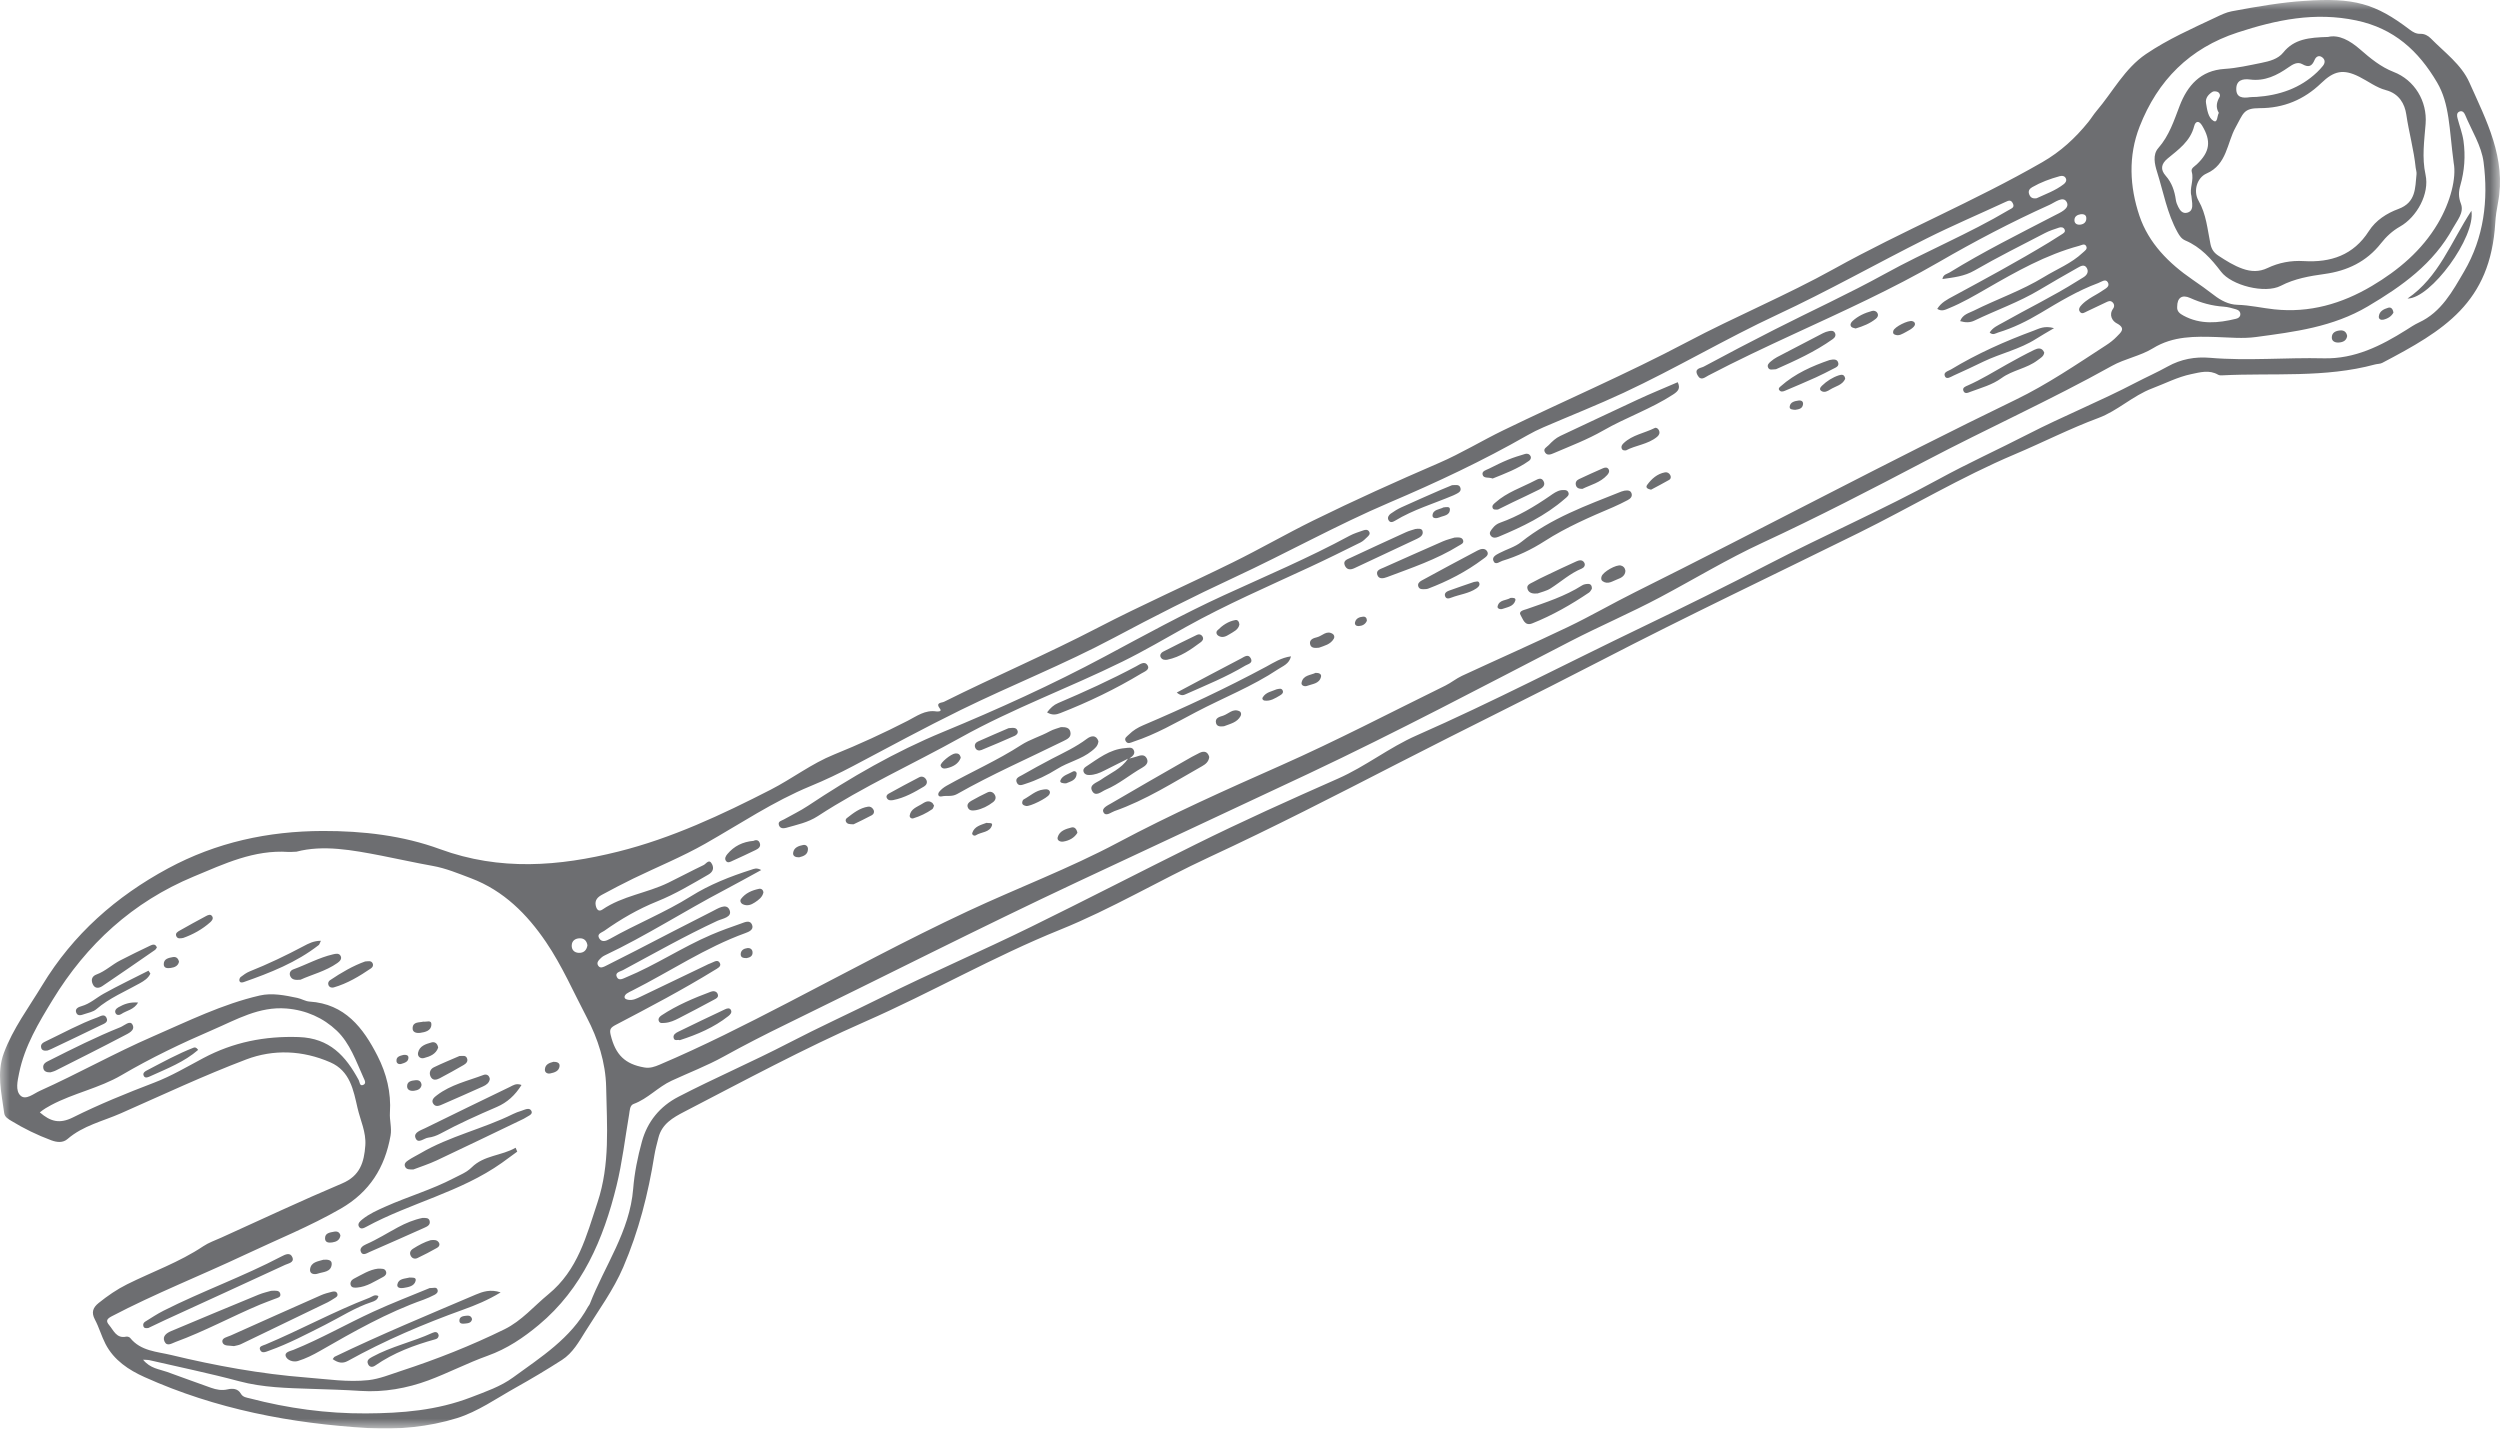 <?xml version="1.0" encoding="UTF-8"?>
<svg xmlns="http://www.w3.org/2000/svg" xmlns:xlink="http://www.w3.org/1999/xlink" width="126px" height="72px" viewBox="0 0 126 72" version="1.1">
  <title>Group 3</title>
  <defs>
    <polygon id="path-1" points="0 0 126 0 126 72 0 72"></polygon>
  </defs>
  <g id="Page-1" stroke="none" stroke-width="1" fill="none" fill-rule="evenodd">
    <g id="1" transform="translate(-126, -956)">
      <g id="Group-3" transform="translate(126, 956)">
        <mask id="mask-2" fill="white">
          <use xlink:href="#path-1"></use>
        </mask>
        <g id="Clip-2"></g>
        <path d="M9.987,52.914 C9.894,52.784 9.824,52.777 9.755,52.804 C8.957,53.114 8.207,53.528 7.449,53.924 C7.338,53.981 7.151,54.071 7.255,54.241 C7.329,54.363 7.484,54.283 7.596,54.232 C8.426,53.854 9.286,53.525 9.987,52.914 M111.829,5.689 L111.829,5.689 C111.737,5.846 111.772,6.216 111.561,6.092 C111.288,5.932 111.237,5.523 111.183,5.195 C111.142,4.947 111.303,4.756 111.507,4.629 C111.568,4.591 111.682,4.599 111.755,4.627 C111.867,4.67 111.918,4.801 111.865,4.892 C111.713,5.155 111.665,5.414 111.829,5.689 M113.712,4.886 L113.712,4.886 C113.605,4.89 113.496,4.884 113.39,4.899 C113.037,4.952 112.7,4.93 112.708,4.47 C112.715,4.04 113.037,3.959 113.398,4.007 C114.145,4.106 114.764,3.798 115.346,3.389 C115.564,3.236 115.799,3.097 116.039,3.235 C116.361,3.418 116.523,3.338 116.656,3.02 C116.724,2.858 116.873,2.758 117.045,2.893 C117.197,3.012 117.191,3.175 117.073,3.321 C116.983,3.433 116.885,3.539 116.782,3.638 C115.922,4.456 114.873,4.806 113.712,4.886 M110.447,9.874 L110.447,9.874 C110.464,10.03 110.479,10.137 110.487,10.244 C110.504,10.455 110.475,10.657 110.239,10.719 C110.003,10.782 109.876,10.611 109.784,10.429 C109.727,10.319 109.68,10.198 109.663,10.077 C109.599,9.624 109.463,9.211 109.152,8.86 C108.875,8.547 108.916,8.264 109.249,7.988 C109.798,7.535 110.393,7.12 110.586,6.358 C110.649,6.108 110.82,6.052 110.987,6.33 C111.454,7.108 111.386,7.65 110.718,8.283 C110.602,8.393 110.412,8.478 110.464,8.66 C110.586,9.087 110.337,9.502 110.447,9.874 M121.751,8.459 L121.751,8.459 C121.766,8.565 121.804,8.674 121.793,8.778 C121.721,9.48 121.769,10.204 120.879,10.532 C120.301,10.744 119.74,11.1 119.391,11.646 C118.614,12.864 117.468,13.24 116.109,13.159 C115.468,13.121 114.857,13.235 114.282,13.509 C113.863,13.709 113.46,13.696 113.035,13.547 C112.589,13.391 112.199,13.142 111.808,12.887 C111.589,12.743 111.465,12.576 111.407,12.298 C111.254,11.559 111.201,10.804 110.804,10.109 C110.525,9.62 110.733,8.954 111.21,8.745 C112.244,8.293 112.236,7.2 112.676,6.416 C113.068,5.717 113.059,5.45 113.889,5.451 C115.098,5.453 116.128,5.019 116.987,4.191 C117.633,3.568 118.1,3.464 118.907,3.869 C119.355,4.094 119.774,4.419 120.246,4.542 C120.922,4.717 121.2,5.247 121.276,5.764 C121.408,6.669 121.659,7.55 121.751,8.459 M117.333,1.862 C116.37,1.891 115.626,1.963 115.074,2.65 C114.813,2.976 114.378,3.087 113.973,3.169 C113.359,3.292 112.743,3.434 112.122,3.473 C110.903,3.549 110.247,4.316 109.857,5.328 C109.566,6.084 109.33,6.837 108.777,7.465 C108.484,7.797 108.596,8.282 108.715,8.659 C109.038,9.682 109.22,10.754 109.75,11.708 C109.85,11.888 109.95,12.039 110.143,12.121 C110.912,12.448 111.448,13.045 111.94,13.692 C112.468,14.387 114.157,14.816 114.949,14.406 C115.651,14.042 116.399,13.914 117.162,13.808 C118.299,13.651 119.273,13.19 119.998,12.267 C120.266,11.926 120.577,11.636 120.959,11.42 C121.81,10.94 122.457,9.765 122.247,8.805 C122.057,7.933 122.185,7.094 122.251,6.242 C122.34,5.094 121.688,4.03 120.639,3.626 C119.996,3.377 119.464,2.938 118.953,2.492 C118.427,2.032 117.87,1.733 117.333,1.862 M120.629,15.756 C120.598,15.552 120.5,15.469 120.362,15.511 C120.141,15.58 119.916,15.681 119.892,15.955 C119.881,16.088 120.006,16.138 120.116,16.113 C120.347,16.061 120.533,15.94 120.629,15.756 M118.297,16.934 C118.264,16.735 118.141,16.643 117.96,16.653 C117.728,16.667 117.515,16.757 117.523,17.023 C117.528,17.209 117.703,17.277 117.882,17.263 C118.092,17.247 118.262,17.168 118.297,16.934 M121.338,15.047 C122.511,15.049 124.781,11.949 124.559,10.623 C123.528,12.199 122.914,13.975 121.338,15.047 M23.792,66.487 C23.754,66.318 23.633,66.298 23.506,66.312 C23.347,66.33 23.159,66.349 23.153,66.554 C23.148,66.724 23.307,66.721 23.43,66.709 C23.584,66.693 23.753,66.684 23.792,66.487 M20.331,53.168 C20.162,53.215 19.962,53.247 19.983,53.486 C19.994,53.604 20.11,53.656 20.228,53.62 C20.396,53.568 20.593,53.514 20.585,53.293 C20.581,53.174 20.448,53.151 20.331,53.168 M21.247,54.679 C21.224,54.477 21.094,54.427 20.941,54.443 C20.746,54.463 20.517,54.494 20.518,54.75 C20.519,54.951 20.705,54.996 20.873,54.974 C21.053,54.951 21.218,54.882 21.247,54.679 M27.893,53.515 C27.684,53.569 27.473,53.643 27.462,53.908 C27.456,54.064 27.599,54.128 27.728,54.102 C27.938,54.059 28.173,53.993 28.202,53.736 C28.221,53.556 28.059,53.514 27.893,53.515 M9.022,48.472 C8.978,48.277 8.861,48.21 8.705,48.239 C8.497,48.277 8.255,48.323 8.253,48.592 C8.252,48.811 8.447,48.806 8.61,48.784 C8.811,48.756 8.978,48.677 9.022,48.472 M17.157,62.273 C17.119,62.089 16.984,62.047 16.836,62.077 C16.635,62.118 16.374,62.136 16.382,62.422 C16.388,62.635 16.583,62.642 16.747,62.618 C16.95,62.588 17.12,62.506 17.157,62.273 M20.637,64.389 C20.399,64.452 20.089,64.431 20.027,64.734 C19.989,64.925 20.207,64.935 20.341,64.912 C20.585,64.871 20.879,64.827 20.947,64.556 C20.997,64.357 20.769,64.397 20.637,64.389 M6.961,50.529 C6.552,50.493 6.25,50.606 5.965,50.769 C5.859,50.83 5.754,50.939 5.83,51.074 C5.89,51.182 6.024,51.169 6.113,51.108 C6.374,50.927 6.743,50.899 6.961,50.529 M21.338,51.49 C21.124,51.546 20.82,51.484 20.796,51.804 C20.778,52.038 20.996,52.081 21.18,52.056 C21.43,52.021 21.723,51.95 21.742,51.659 C21.762,51.369 21.487,51.522 21.338,51.49 M22.084,52.8 C22.049,52.584 21.915,52.49 21.742,52.54 C21.457,52.621 21.143,52.713 21.07,53.056 C21.031,53.244 21.188,53.373 21.365,53.327 C21.67,53.248 21.971,53.13 22.084,52.8 M16.298,63.491 C16.031,63.576 15.669,63.599 15.626,63.977 C15.6,64.217 15.85,64.249 16.02,64.19 C16.29,64.097 16.684,64.121 16.718,63.722 C16.737,63.488 16.507,63.476 16.298,63.491 M21.701,62.506 C21.398,62.596 21.099,62.755 20.814,62.937 C20.682,63.022 20.621,63.153 20.709,63.307 C20.783,63.436 20.921,63.462 21.037,63.407 C21.374,63.248 21.706,63.073 22.031,62.89 C22.123,62.838 22.191,62.73 22.114,62.617 C22.021,62.479 21.872,62.486 21.701,62.506 M9.234,47.272 C9.728,47.096 10.195,46.84 10.6,46.478 C10.68,46.405 10.76,46.303 10.703,46.196 C10.619,46.043 10.477,46.121 10.375,46.175 C9.934,46.409 9.497,46.652 9.062,46.898 C8.956,46.958 8.821,47.031 8.886,47.183 C8.949,47.329 9.09,47.296 9.234,47.272 M19.051,63.94 C18.625,63.988 18.232,64.244 17.824,64.453 C17.711,64.51 17.632,64.641 17.675,64.769 C17.723,64.909 17.868,64.904 17.995,64.894 C18.492,64.854 18.892,64.573 19.317,64.354 C19.415,64.303 19.495,64.21 19.458,64.093 C19.402,63.916 19.239,63.946 19.051,63.94 M23.156,53.223 C22.745,53.402 22.298,53.583 21.865,53.793 C21.691,53.878 21.611,54.061 21.698,54.252 C21.798,54.471 21.991,54.434 22.157,54.347 C22.568,54.131 22.973,53.905 23.375,53.672 C23.5,53.599 23.61,53.485 23.529,53.318 C23.458,53.174 23.316,53.226 23.156,53.223 M18.402,48.458 C17.804,48.67 17.206,49.017 16.631,49.404 C16.556,49.455 16.519,49.552 16.552,49.642 C16.596,49.761 16.713,49.796 16.817,49.767 C17.507,49.57 18.114,49.202 18.702,48.803 C18.788,48.745 18.838,48.628 18.762,48.52 C18.688,48.416 18.573,48.445 18.402,48.458 M22.11,67.306 C22.073,67.113 21.938,67.11 21.792,67.177 C20.802,67.632 19.722,67.859 18.762,68.386 C18.62,68.464 18.456,68.553 18.552,68.755 C18.631,68.923 18.781,68.915 18.915,68.821 C19.837,68.179 20.871,67.797 21.942,67.499 C22.034,67.474 22.102,67.424 22.11,67.306 M15.144,49.378 C15.708,49.119 16.412,48.952 17.004,48.536 C17.111,48.461 17.249,48.337 17.168,48.18 C17.087,48.024 16.914,48.069 16.78,48.1 C16.08,48.263 15.449,48.615 14.778,48.858 C14.635,48.91 14.556,49.052 14.635,49.211 C14.719,49.38 14.88,49.403 15.144,49.378 M7.485,48.922 C6.73,49.306 5.965,49.671 5.225,50.082 C4.853,50.289 4.536,50.589 4.111,50.71 C3.964,50.751 3.764,50.831 3.841,51.036 C3.918,51.238 4.113,51.157 4.261,51.108 C4.463,51.04 4.697,50.998 4.85,50.867 C5.512,50.299 6.308,49.971 7.054,49.553 C7.266,49.434 7.477,49.301 7.579,49.068 C7.548,49.019 7.516,48.97 7.485,48.922 M2.39,52.947 C2.421,52.935 2.506,52.908 2.586,52.87 C3.422,52.472 4.258,52.076 5.089,51.67 C5.237,51.597 5.48,51.528 5.368,51.298 C5.259,51.073 5.061,51.223 4.901,51.281 C4.012,51.603 3.185,52.063 2.334,52.469 C2.192,52.538 2.02,52.609 2.078,52.817 C2.108,52.928 2.214,52.974 2.39,52.947 M24.687,54.381 C24.659,54.185 24.513,54.124 24.373,54.176 C23.574,54.478 22.723,54.665 22.026,55.196 C21.895,55.295 21.703,55.442 21.843,55.639 C21.972,55.821 22.171,55.716 22.332,55.646 C23.004,55.353 23.676,55.057 24.344,54.756 C24.509,54.682 24.658,54.58 24.687,54.381 M16.173,47.415 C15.801,47.418 15.547,47.555 15.301,47.686 C14.416,48.156 13.514,48.588 12.583,48.959 C12.42,49.024 12.273,49.134 12.131,49.241 C12.086,49.274 12.052,49.37 12.065,49.425 C12.093,49.54 12.202,49.526 12.284,49.497 C13.619,49.028 14.933,48.513 16.065,47.63 C16.1,47.602 16.111,47.542 16.173,47.415 M21.289,61.384 C20.865,61.471 20.448,61.644 20.057,61.855 C19.523,62.142 19.01,62.468 18.451,62.712 C18.29,62.783 18.092,62.912 18.198,63.113 C18.296,63.299 18.49,63.16 18.627,63.1 C19.544,62.701 20.46,62.295 21.373,61.886 C21.517,61.821 21.697,61.75 21.657,61.547 C21.622,61.366 21.452,61.382 21.289,61.384 M7.907,47.754 C7.829,47.534 7.664,47.616 7.553,47.668 C7.051,47.903 6.556,48.152 6.063,48.403 C5.649,48.614 5.309,48.95 4.866,49.113 C4.636,49.198 4.578,49.379 4.67,49.591 C4.776,49.84 4.983,49.817 5.161,49.697 C6.05,49.098 6.931,48.487 7.813,47.877 C7.853,47.849 7.876,47.795 7.907,47.754 M19.072,65.321 C18.881,65.219 18.753,65.356 18.613,65.41 C16.829,66.097 15.149,67.02 13.388,67.761 C13.269,67.812 13.043,67.844 13.101,68.012 C13.182,68.245 13.399,68.132 13.561,68.074 C14.539,67.726 15.455,67.24 16.38,66.774 C17.16,66.381 17.895,65.898 18.733,65.623 C18.877,65.576 19.036,65.514 19.072,65.321 M2.54,54.047 C2.611,54.023 2.718,54.001 2.812,53.953 C3.958,53.374 5.107,52.801 6.244,52.202 C6.458,52.089 6.838,51.935 6.676,51.64 C6.549,51.406 6.269,51.69 6.07,51.77 C4.843,52.262 3.664,52.855 2.485,53.449 C2.321,53.53 2.144,53.61 2.182,53.833 C2.211,53.998 2.347,54.052 2.54,54.047 M26.284,54.683 C26.011,54.58 25.86,54.703 25.706,54.777 C24.277,55.467 22.848,56.161 21.424,56.861 C21.209,56.967 20.841,57.075 20.937,57.341 C21.06,57.683 21.364,57.362 21.584,57.337 C21.791,57.313 22.004,57.238 22.189,57.138 C23.116,56.637 24.076,56.205 25.043,55.789 C25.56,55.566 25.963,55.202 26.284,54.683 M11.791,67.844 C11.898,67.816 12.026,67.801 12.136,67.749 C13.599,67.047 15.061,66.341 16.521,65.633 C16.633,65.578 16.737,65.506 16.843,65.441 C16.934,65.385 17.046,65.331 17.001,65.2 C16.956,65.069 16.829,65.081 16.728,65.106 C16.539,65.153 16.347,65.204 16.17,65.283 C14.653,65.954 13.138,66.63 11.625,67.31 C11.457,67.386 11.158,67.427 11.212,67.645 C11.267,67.867 11.57,67.804 11.791,67.844 M13.664,65.057 C13.508,65.104 13.261,65.157 13.032,65.251 C11.561,65.857 10.093,66.469 8.628,67.086 C8.406,67.179 8.171,67.339 8.288,67.605 C8.411,67.885 8.653,67.706 8.847,67.635 C10.309,67.1 11.678,66.352 13.11,65.75 C13.357,65.646 13.611,65.56 13.86,65.46 C13.986,65.41 14.179,65.387 14.122,65.193 C14.074,65.029 13.899,65.045 13.664,65.057 M16.768,68.5 C17.032,68.684 17.261,68.741 17.537,68.588 C19.4,67.555 21.352,66.724 23.354,66.003 C23.971,65.78 24.579,65.534 25.232,65.137 C24.722,64.963 24.323,65.101 23.977,65.248 C21.594,66.263 19.2,67.254 16.865,68.38 C16.837,68.393 16.821,68.432 16.768,68.5 M7.473,66.932 C7.743,66.803 8.032,66.662 8.324,66.528 C10.341,65.602 12.36,64.682 14.373,63.748 C14.529,63.675 14.837,63.634 14.74,63.377 C14.635,63.098 14.379,63.223 14.189,63.323 C12.253,64.34 10.188,65.075 8.239,66.061 C7.92,66.223 7.621,66.422 7.317,66.611 C7.24,66.659 7.193,66.742 7.227,66.842 C7.265,66.955 7.358,66.942 7.473,66.932 M20.834,58.941 C21.186,58.806 21.613,58.671 22.015,58.482 C23.454,57.805 24.884,57.112 26.317,56.424 C26.366,56.401 26.415,56.379 26.459,56.349 C26.598,56.252 26.87,56.175 26.787,55.998 C26.688,55.787 26.442,55.935 26.263,55.99 C26.127,56.032 25.991,56.08 25.863,56.144 C24.344,56.897 22.661,57.261 21.189,58.126 C20.989,58.243 20.778,58.342 20.587,58.472 C20.476,58.547 20.333,58.648 20.427,58.82 C20.496,58.945 20.634,58.943 20.834,58.941 M21.655,64.919 C20.752,65.295 19.766,65.671 18.809,66.111 C17.463,66.73 16.174,67.472 14.797,68.03 C14.632,68.097 14.318,68.142 14.407,68.369 C14.478,68.549 14.769,68.67 15.014,68.595 C15.407,68.474 15.774,68.29 16.133,68.084 C17.82,67.115 19.512,66.152 21.357,65.501 C21.541,65.435 21.719,65.35 21.894,65.262 C21.99,65.214 22.09,65.134 22.055,65.013 C22.003,64.835 21.852,64.929 21.655,64.919 M25.987,57.846 C25.278,58.255 24.397,58.219 23.772,58.837 C23.509,59.097 23.172,59.222 22.857,59.387 C21.759,59.96 20.564,60.305 19.436,60.809 C19.027,60.992 18.615,61.171 18.263,61.455 C18.158,61.541 18.01,61.661 18.084,61.811 C18.17,61.988 18.348,61.892 18.46,61.831 C20.679,60.627 23.209,60.086 25.297,58.606 C25.557,58.422 25.811,58.23 26.069,58.042 C26.041,57.977 26.014,57.912 25.987,57.846 M68.891,31.285 C68.892,31.146 68.82,31.068 68.698,31.08 C68.516,31.097 68.343,31.159 68.294,31.362 C68.262,31.497 68.364,31.56 68.481,31.554 C68.666,31.544 68.818,31.463 68.891,31.285 M90.477,20.656 C90.647,20.627 90.837,20.61 90.871,20.388 C90.897,20.224 90.78,20.168 90.641,20.188 C90.45,20.216 90.231,20.261 90.2,20.489 C90.179,20.647 90.352,20.643 90.477,20.656 M37.631,48.289 C37.805,48.258 37.946,48.182 37.928,47.981 C37.914,47.837 37.802,47.766 37.66,47.785 C37.489,47.807 37.342,47.894 37.331,48.079 C37.321,48.277 37.484,48.286 37.631,48.289 M53.729,39.482 C53.951,39.382 54.244,39.336 54.264,38.998 C54.271,38.895 54.16,38.836 54.074,38.886 C53.851,39.018 53.549,39.073 53.446,39.327 C53.39,39.463 53.586,39.484 53.729,39.482 M72.75,25.573 C72.553,25.681 72.223,25.672 72.198,25.973 C72.184,26.146 72.416,26.134 72.541,26.079 C72.751,25.985 73.078,25.992 73.075,25.664 C73.074,25.512 72.885,25.562 72.75,25.573 M76.128,30.135 C75.921,30.272 75.552,30.214 75.478,30.566 C75.455,30.675 75.616,30.727 75.724,30.689 C75.971,30.6 76.276,30.57 76.371,30.274 C76.417,30.129 76.264,30.124 76.128,30.135 M49.717,41.472 C49.422,41.582 49.109,41.65 49.002,41.981 C48.973,42.07 49.097,42.153 49.181,42.099 C49.453,41.922 49.885,41.967 49.997,41.593 C50.042,41.439 49.817,41.5 49.717,41.472 M40.275,43.209 C40.487,43.155 40.715,43.087 40.721,42.796 C40.725,42.652 40.616,42.559 40.476,42.588 C40.249,42.633 40.012,42.712 39.974,42.98 C39.95,43.152 40.098,43.212 40.275,43.209 M64.34,34.741 C64.104,34.848 63.801,34.879 63.64,35.15 C63.593,35.228 63.662,35.3 63.728,35.309 C64.03,35.353 64.272,35.19 64.515,35.048 C64.604,34.996 64.706,34.916 64.644,34.793 C64.583,34.672 64.463,34.717 64.34,34.741 M96.515,16.32 C96.505,16.239 96.451,16.207 96.378,16.185 C96.176,16.127 95.479,16.476 95.425,16.669 C95.405,16.738 95.397,16.815 95.474,16.854 C95.7,16.966 95.882,16.823 96.065,16.73 C96.386,16.567 96.527,16.431 96.515,16.32 M66.305,33.912 C66.056,34.036 65.669,34.019 65.598,34.413 C65.573,34.557 65.756,34.614 65.871,34.57 C66.137,34.467 66.494,34.468 66.579,34.111 C66.612,33.969 66.474,33.906 66.305,33.912 M54.302,41.973 C54.263,41.774 54.154,41.665 54.001,41.705 C53.715,41.781 53.399,41.87 53.307,42.196 C53.262,42.359 53.434,42.441 53.589,42.416 C53.894,42.368 54.147,42.227 54.302,41.973 M48.422,38.194 C48.388,38.008 48.287,37.962 48.146,37.974 C47.93,37.994 47.367,38.457 47.408,38.59 C47.455,38.745 47.59,38.748 47.713,38.72 C48.032,38.646 48.304,38.502 48.422,38.194 M92.998,19.094 C92.969,18.87 92.833,18.864 92.683,18.914 C92.357,19.021 92.072,19.203 91.826,19.441 C91.75,19.515 91.669,19.626 91.798,19.707 C91.955,19.806 92.112,19.712 92.246,19.629 C92.508,19.464 92.857,19.412 92.998,19.094 M47.077,40.604 C47.038,40.543 47.018,40.488 46.98,40.459 C46.779,40.306 46.602,40.434 46.441,40.534 C46.204,40.678 45.903,40.772 45.849,41.101 C45.833,41.2 45.935,41.272 46.028,41.245 C46.37,41.14 46.692,40.987 46.986,40.783 C47.035,40.748 47.049,40.664 47.077,40.604 M83.212,24.681 C83.51,24.521 83.825,24.36 84.132,24.183 C84.212,24.137 84.229,24.034 84.181,23.945 C84.126,23.842 84.026,23.786 83.914,23.807 C83.525,23.879 83.244,24.13 83.02,24.434 C82.913,24.578 83.046,24.647 83.212,24.681 M62.466,31.475 C62.453,31.333 62.381,31.23 62.266,31.25 C61.905,31.313 61.611,31.516 61.358,31.771 C61.271,31.858 61.306,31.981 61.411,32.046 C61.609,32.167 61.797,32.073 61.961,31.969 C62.166,31.841 62.415,31.744 62.466,31.475 M38.477,44.977 C38.458,44.831 38.361,44.774 38.249,44.798 C37.898,44.873 37.57,45.01 37.346,45.308 C37.276,45.401 37.335,45.528 37.443,45.577 C37.658,45.675 37.855,45.609 38.045,45.482 C38.241,45.352 38.426,45.218 38.477,44.977 M66.478,32.644 C66.747,32.544 67.056,32.482 67.224,32.191 C67.273,32.107 67.249,32.002 67.17,31.95 C66.858,31.747 66.64,32.054 66.377,32.117 C66.212,32.156 65.987,32.226 66.026,32.452 C66.064,32.678 66.278,32.665 66.478,32.644 M61.692,36.602 C62.001,36.479 62.349,36.418 62.527,36.087 C62.571,36.004 62.558,35.891 62.473,35.849 C62.14,35.685 61.916,35.983 61.644,36.071 C61.473,36.126 61.221,36.179 61.288,36.445 C61.336,36.633 61.527,36.622 61.692,36.602 M52.584,39.793 C52.194,39.839 51.919,40.12 51.591,40.292 C51.546,40.316 51.512,40.415 51.519,40.474 C51.53,40.574 51.628,40.602 51.716,40.621 C51.903,40.662 52.791,40.22 52.884,40.043 C52.92,39.976 52.937,39.908 52.884,39.847 C52.8,39.752 52.689,39.782 52.584,39.793 M81.921,28.77 C81.901,28.624 81.827,28.537 81.692,28.502 C81.461,28.441 80.795,28.819 80.72,29.051 C80.69,29.143 80.689,29.233 80.77,29.291 C81.042,29.481 81.278,29.282 81.515,29.197 C81.711,29.126 81.91,29.023 81.921,28.77 M93.524,16.556 C93.903,16.443 94.248,16.304 94.543,16.066 C94.624,16.001 94.686,15.899 94.624,15.783 C94.566,15.674 94.453,15.643 94.349,15.672 C93.986,15.77 93.647,15.924 93.367,16.181 C93.289,16.253 93.224,16.367 93.302,16.465 C93.347,16.522 93.454,16.53 93.524,16.556 M74.287,29.331 C73.869,29.475 73.445,29.617 73.026,29.77 C72.91,29.813 72.78,29.894 72.832,30.046 C72.888,30.211 73.034,30.164 73.151,30.119 C73.566,29.959 74.025,29.915 74.404,29.66 C74.488,29.602 74.591,29.519 74.561,29.401 C74.52,29.244 74.39,29.328 74.287,29.331 M43.02,41.545 C43.279,41.418 43.618,41.262 43.945,41.084 C44.035,41.035 44.086,40.915 44.018,40.801 C43.96,40.702 43.868,40.638 43.751,40.656 C43.327,40.721 43.004,40.983 42.679,41.234 C42.623,41.277 42.601,41.354 42.644,41.427 C42.708,41.537 42.817,41.54 43.02,41.545 M49.186,40.834 C49.505,40.771 49.789,40.627 50.045,40.432 C50.168,40.34 50.223,40.203 50.136,40.057 C50.054,39.917 49.914,39.869 49.769,39.937 C49.497,40.065 49.231,40.206 48.969,40.353 C48.844,40.423 48.715,40.527 48.776,40.69 C48.847,40.877 49.024,40.857 49.186,40.834 M79.753,24.64 C80.157,24.439 80.656,24.329 81.003,23.942 C81.074,23.862 81.136,23.76 81.074,23.651 C81.008,23.535 80.884,23.559 80.79,23.6 C80.384,23.776 79.981,23.961 79.58,24.149 C79.458,24.206 79.388,24.308 79.425,24.452 C79.462,24.596 79.573,24.639 79.753,24.64 M37.979,42.379 C37.432,42.426 36.998,42.643 36.66,43.045 C36.577,43.144 36.505,43.271 36.587,43.388 C36.681,43.521 36.813,43.434 36.924,43.383 C37.313,43.204 37.703,43.028 38.087,42.839 C38.214,42.777 38.351,42.683 38.299,42.51 C38.247,42.333 38.109,42.314 37.979,42.379 M81.95,22.7 C82.43,22.439 83.047,22.402 83.515,22.019 C83.616,21.936 83.674,21.824 83.611,21.689 C83.57,21.6 83.478,21.533 83.398,21.572 C82.879,21.832 82.275,21.917 81.834,22.333 C81.759,22.404 81.69,22.496 81.738,22.616 C81.769,22.692 81.836,22.709 81.95,22.7 M50.83,36.701 C50.366,36.902 49.824,37.131 49.287,37.373 C49.167,37.427 49.094,37.542 49.152,37.684 C49.212,37.829 49.35,37.848 49.469,37.799 C50.03,37.57 50.588,37.33 51.142,37.085 C51.24,37.042 51.327,36.946 51.283,36.827 C51.218,36.652 51.061,36.679 50.83,36.701 M45.004,40.327 C45.597,40.211 46.089,39.926 46.577,39.636 C46.689,39.569 46.753,39.443 46.69,39.312 C46.619,39.164 46.47,39.102 46.331,39.173 C45.81,39.439 45.297,39.721 44.784,40.003 C44.705,40.047 44.648,40.131 44.699,40.226 C44.772,40.362 44.906,40.337 45.004,40.327 M58.823,33.252 C59.508,33.108 60.015,32.739 60.519,32.366 C60.608,32.3 60.673,32.207 60.611,32.089 C60.551,31.977 60.431,31.947 60.333,31.994 C59.755,32.271 59.181,32.556 58.611,32.85 C58.518,32.898 58.441,33.014 58.498,33.123 C58.576,33.273 58.731,33.262 58.823,33.252 M75.229,24.118 C75.842,23.871 76.49,23.632 77.061,23.226 C77.135,23.175 77.185,23.086 77.141,22.993 C77.088,22.882 76.976,22.846 76.868,22.878 C76.579,22.965 76.289,23.052 76.011,23.167 C75.682,23.302 75.362,23.461 75.044,23.621 C74.909,23.69 74.677,23.735 74.723,23.922 C74.774,24.133 75.025,24.035 75.229,24.118 M75.496,25.681 C75.72,25.57 75.975,25.442 76.232,25.319 C76.682,25.102 77.138,24.895 77.584,24.669 C77.744,24.588 77.91,24.457 77.791,24.244 C77.683,24.05 77.517,24.139 77.371,24.215 C76.692,24.571 75.948,24.808 75.364,25.332 C75.288,25.399 75.183,25.472 75.228,25.598 C75.266,25.705 75.369,25.683 75.496,25.681 M34.259,52.426 C35.15,52.139 35.982,51.784 36.707,51.213 C36.798,51.142 36.912,51.03 36.833,50.895 C36.769,50.784 36.641,50.822 36.544,50.868 C35.755,51.241 34.966,51.614 34.183,52 C34.066,52.057 33.905,52.148 33.953,52.32 C34,52.491 34.168,52.379 34.259,52.426 M92.21,18.146 C91.349,18.443 90.471,18.823 89.738,19.477 C89.685,19.524 89.618,19.575 89.67,19.654 C89.746,19.767 89.863,19.737 89.958,19.696 C90.483,19.476 91.006,19.252 91.525,19.019 C91.817,18.888 92.101,18.738 92.386,18.592 C92.525,18.521 92.717,18.46 92.637,18.253 C92.577,18.096 92.413,18.103 92.21,18.146 M59.308,34.905 C59.538,35.097 59.658,35.034 59.768,34.985 C60.782,34.535 61.812,34.116 62.767,33.545 C62.898,33.467 63.172,33.425 63.037,33.175 C62.91,32.938 62.702,33.11 62.568,33.179 C61.494,33.735 60.429,34.309 59.308,34.905 M56.851,38.237 C56.872,38.234 56.895,38.231 56.916,38.231 C57.064,38.127 57.237,38.011 57.141,37.806 C57.057,37.629 56.86,37.694 56.704,37.705 C55.924,37.765 55.339,38.242 54.721,38.647 C54.63,38.706 54.567,38.805 54.624,38.923 C54.676,39.034 54.782,39.062 54.894,39.061 C55.169,39.058 55.416,38.962 55.657,38.837 C56.053,38.633 56.453,38.437 56.851,38.237 M33.516,51.553 C33.77,51.534 33.999,51.429 34.22,51.315 C34.805,51.015 35.388,50.708 35.967,50.395 C36.083,50.332 36.254,50.265 36.163,50.079 C36.099,49.948 35.948,49.937 35.832,49.98 C34.966,50.304 34.116,50.663 33.34,51.175 C33.243,51.239 33.136,51.355 33.221,51.492 C33.284,51.594 33.412,51.554 33.516,51.553 M77.495,29.91 C77.688,29.838 77.944,29.787 78.15,29.655 C78.673,29.322 79.136,28.896 79.721,28.656 C79.832,28.61 79.928,28.485 79.84,28.347 C79.742,28.192 79.577,28.236 79.452,28.292 C78.947,28.518 78.447,28.758 77.947,28.996 C77.721,29.103 77.495,29.211 77.277,29.333 C77.132,29.415 76.904,29.476 76.995,29.709 C77.066,29.893 77.257,29.934 77.495,29.91 M73.181,24.454 C73.016,24.522 72.801,24.607 72.59,24.7 C71.938,24.986 71.285,25.27 70.638,25.566 C70.446,25.654 70.261,25.766 70.09,25.89 C69.993,25.961 69.908,26.086 69.983,26.218 C70.068,26.365 70.2,26.311 70.309,26.245 C71.23,25.685 72.262,25.384 73.245,24.968 C73.294,24.948 73.343,24.924 73.389,24.899 C73.519,24.832 73.662,24.755 73.603,24.581 C73.544,24.406 73.378,24.446 73.181,24.454 M56.851,38.237 C56.514,38.75 55.952,38.97 55.477,39.305 C55.275,39.447 54.875,39.547 55.043,39.862 C55.217,40.187 55.515,39.89 55.737,39.797 C56.398,39.519 56.945,39.044 57.565,38.693 C57.733,38.598 57.915,38.449 57.795,38.221 C57.677,37.996 57.467,38.069 57.275,38.134 C57.157,38.173 57.036,38.199 56.916,38.231 C56.895,38.231 56.872,38.234 56.851,38.237 M89.511,18.609 C90.466,18.184 91.472,17.733 92.377,17.087 C92.481,17.013 92.553,16.896 92.47,16.762 C92.403,16.655 92.282,16.667 92.179,16.688 C92.076,16.709 91.972,16.743 91.879,16.792 C91.104,17.192 90.33,17.595 89.558,18.002 C89.448,18.06 89.346,18.135 89.251,18.215 C89.157,18.295 89.047,18.392 89.115,18.531 C89.184,18.674 89.328,18.615 89.511,18.609 M103.03,17.768 C102.913,17.493 102.7,17.549 102.529,17.632 C102.063,17.859 101.606,18.107 101.153,18.361 C100.499,18.727 99.861,19.126 99.172,19.429 C99.065,19.476 98.9,19.531 98.951,19.685 C99.017,19.885 99.194,19.791 99.314,19.746 C99.848,19.545 100.404,19.401 100.879,19.055 C101.432,18.652 102.151,18.575 102.699,18.153 C102.84,18.044 103.007,17.967 103.03,17.768 M71.849,29.691 C71.861,29.689 71.918,29.691 71.967,29.672 C72.958,29.296 73.893,28.816 74.743,28.178 C74.861,28.089 75.058,27.979 74.957,27.797 C74.85,27.603 74.63,27.66 74.475,27.742 C73.527,28.24 72.585,28.751 71.643,29.263 C71.532,29.324 71.43,29.425 71.486,29.567 C71.54,29.707 71.68,29.705 71.849,29.691 M71.329,26.663 C71.197,26.707 71.022,26.75 70.861,26.823 C69.921,27.251 68.984,27.684 68.049,28.121 C67.893,28.193 67.677,28.259 67.778,28.498 C67.873,28.72 68.054,28.735 68.268,28.633 C69.315,28.138 70.367,27.653 71.414,27.157 C71.57,27.082 71.755,26.975 71.695,26.762 C71.657,26.628 71.496,26.639 71.329,26.663 M80.23,29.677 C80.239,29.512 80.169,29.43 80.048,29.429 C79.945,29.429 79.826,29.448 79.741,29.502 C78.874,30.053 77.906,30.361 76.948,30.698 C76.802,30.749 76.505,30.796 76.646,31.018 C76.759,31.196 76.84,31.571 77.224,31.419 C78.241,31.014 79.184,30.474 80.089,29.864 C80.157,29.817 80.194,29.725 80.23,29.677 M78.68,24.705 C78.46,24.744 78.287,24.876 78.111,24.998 C77.327,25.538 76.512,26.022 75.61,26.343 C75.45,26.399 75.328,26.49 75.228,26.623 C75.141,26.737 75.022,26.852 75.135,27.001 C75.239,27.139 75.4,27.105 75.531,27.051 C76.724,26.552 77.887,25.997 78.873,25.135 C78.973,25.048 79.133,24.947 79.028,24.784 C78.956,24.671 78.805,24.698 78.68,24.705 M103.524,16.539 C103.036,16.4 102.766,16.566 102.495,16.666 C101.052,17.199 99.649,17.823 98.329,18.621 C98.189,18.705 97.916,18.756 98.03,18.976 C98.116,19.143 98.327,18.987 98.463,18.927 C98.97,18.702 99.47,18.463 99.969,18.223 C100.838,17.807 101.798,17.604 102.62,17.078 C102.872,16.916 103.134,16.77 103.524,16.539 M55.361,37.355 C55.244,37.017 54.981,37.083 54.777,37.237 C54.229,37.649 53.615,37.933 53.012,38.244 C52.504,38.506 52.006,38.787 51.507,39.068 C51.361,39.15 51.136,39.224 51.254,39.457 C51.349,39.643 51.531,39.554 51.684,39.505 C52.249,39.324 52.787,39.066 53.281,38.755 C53.842,38.403 54.508,38.27 55.027,37.847 C55.18,37.722 55.34,37.604 55.361,37.355 M73.313,27.093 C73.159,27.142 72.931,27.193 72.72,27.285 C71.724,27.719 70.733,28.165 69.74,28.606 C69.579,28.678 69.35,28.734 69.411,28.955 C69.481,29.214 69.734,29.152 69.908,29.086 C71.14,28.621 72.394,28.203 73.524,27.503 C73.627,27.439 73.785,27.389 73.743,27.239 C73.696,27.073 73.531,27.079 73.313,27.093 M52.771,35.904 C53.032,36.063 53.244,36.018 53.441,35.94 C54.859,35.385 56.228,34.726 57.533,33.939 C57.681,33.85 57.981,33.749 57.83,33.521 C57.682,33.296 57.447,33.485 57.261,33.584 C55.98,34.266 54.661,34.867 53.328,35.435 C53.103,35.53 52.941,35.681 52.771,35.904 M60.946,38.153 C60.876,37.889 60.698,37.829 60.462,37.942 C60.205,38.066 59.956,38.208 59.709,38.351 C58.47,39.061 57.23,39.768 55.999,40.492 C55.83,40.592 55.514,40.728 55.611,40.931 C55.727,41.176 55.988,40.943 56.168,40.88 C57.746,40.327 59.149,39.427 60.593,38.611 C60.765,38.514 60.92,38.388 60.946,38.153 M65.066,33.08 C64.574,33.145 64.197,33.395 63.816,33.601 C61.795,34.686 59.722,35.659 57.612,36.555 C57.343,36.669 57.102,36.815 56.897,37.021 C56.801,37.117 56.631,37.203 56.747,37.37 C56.853,37.52 56.996,37.423 57.133,37.378 C58.245,37.014 59.254,36.429 60.28,35.889 C61.659,35.164 63.119,34.595 64.421,33.726 C64.66,33.567 64.974,33.468 65.066,33.08 M81.87,24.73 C81.819,24.744 81.765,24.755 81.716,24.774 C79.962,25.476 78.177,26.11 76.671,27.317 C76.358,27.568 75.937,27.681 75.574,27.873 C75.423,27.954 75.192,28.058 75.263,28.254 C75.357,28.513 75.568,28.313 75.716,28.267 C76.473,28.037 77.18,27.703 77.848,27.274 C78.936,26.574 80.12,26.063 81.305,25.559 C81.552,25.454 81.791,25.332 82.029,25.209 C82.16,25.14 82.283,25.036 82.232,24.871 C82.178,24.697 82.017,24.713 81.87,24.73 M84.557,19.263 C83.887,19.553 83.212,19.828 82.552,20.134 C81.245,20.738 79.947,21.361 78.643,21.969 C78.408,22.079 78.231,22.248 78.058,22.43 C77.952,22.542 77.746,22.617 77.875,22.811 C77.988,22.981 78.175,22.897 78.316,22.837 C79.153,22.478 80.007,22.154 80.8,21.699 C81.947,21.04 83.21,20.61 84.324,19.884 C84.572,19.722 84.708,19.578 84.557,19.263 M53.474,36.646 C53.312,36.705 53.097,36.753 52.912,36.855 C52.441,37.114 51.906,37.265 51.466,37.55 C50.262,38.328 48.952,38.902 47.709,39.601 C47.572,39.678 47.438,39.781 47.34,39.903 C47.243,40.024 47.281,40.178 47.463,40.138 C47.717,40.081 47.971,40.17 48.235,40.021 C49.973,39.034 51.806,38.232 53.597,37.349 C53.798,37.249 54.007,37.157 53.946,36.885 C53.897,36.671 53.709,36.642 53.474,36.646 M39.618,41.724 C40.165,41.566 40.716,41.459 41.217,41.133 C43.516,39.634 46.022,38.507 48.414,37.174 C51.049,35.705 53.881,34.671 56.579,33.341 C57.674,32.802 58.717,32.186 59.779,31.595 C61.798,30.47 63.92,29.553 66.014,28.58 C66.874,28.181 67.724,27.759 68.573,27.338 C68.698,27.277 68.803,27.168 68.906,27.07 C68.982,26.999 69.076,26.916 69.005,26.795 C68.938,26.679 68.819,26.694 68.718,26.729 C68.482,26.812 68.238,26.884 68.02,27.002 C65.956,28.12 63.794,29.033 61.664,30.011 C59.629,30.945 57.671,32.022 55.701,33.077 C53.046,34.498 50.304,35.744 47.529,36.89 C45.11,37.889 42.882,39.177 40.718,40.615 C40.332,40.872 39.908,41.072 39.504,41.302 C39.389,41.368 39.193,41.39 39.258,41.588 C39.313,41.752 39.466,41.765 39.618,41.724 M104.873,10.796 L104.873,10.796 C105.008,10.786 105.136,10.818 105.149,10.971 C105.167,11.182 105.038,11.303 104.837,11.323 C104.68,11.338 104.546,11.264 104.551,11.088 C104.556,10.899 104.702,10.824 104.873,10.796 M29.607,47.643 L29.607,47.643 C29.568,47.892 29.421,48.033 29.173,48.024 C28.947,48.016 28.804,47.873 28.815,47.643 C28.825,47.409 28.997,47.297 29.212,47.29 C29.439,47.282 29.572,47.414 29.607,47.643 M102.645,9.992 L102.645,9.992 C102.424,10.025 102.326,9.941 102.27,9.789 C102.207,9.621 102.291,9.509 102.423,9.434 C102.857,9.185 103.324,9.013 103.805,8.881 C103.928,8.847 104.065,8.859 104.123,9 C104.169,9.114 104.098,9.216 104.014,9.281 C103.588,9.613 103.08,9.786 102.645,9.992 M109.73,15.457 L109.73,15.457 C109.731,15.007 109.97,14.832 110.384,15.018 C110.926,15.262 111.483,15.418 112.078,15.456 C112.288,15.47 112.497,15.532 112.701,15.591 C112.826,15.626 112.927,15.714 112.912,15.862 C112.9,15.983 112.801,16.041 112.694,16.067 C111.795,16.285 110.902,16.372 110.045,15.906 C109.87,15.811 109.707,15.697 109.73,15.457 M2.007,56.064 L2.007,56.064 C2.208,55.9 2.385,55.799 2.576,55.697 C3.717,55.09 5.009,54.842 6.124,54.188 C7.61,53.317 9.16,52.575 10.737,51.897 C11.917,51.389 13.06,50.716 14.44,50.829 C15.43,50.91 16.298,51.303 16.976,51.949 C17.634,52.575 17.947,53.485 18.323,54.32 C18.379,54.443 18.483,54.619 18.29,54.686 C18.123,54.743 18.133,54.536 18.079,54.436 C17.423,53.222 16.617,52.321 15.058,52.268 C13.341,52.21 11.76,52.525 10.253,53.325 C9.435,53.759 8.642,54.233 7.767,54.567 C6.381,55.097 5,55.657 3.674,56.319 C3.001,56.655 2.542,56.527 2.007,56.064 M123.666,8.211 L123.666,8.211 C123.81,8.95 123.516,10.169 122.864,11.268 C122.064,12.621 120.881,13.62 119.54,14.414 C118.028,15.31 116.402,15.781 114.623,15.591 C114.002,15.525 113.393,15.379 112.762,15.362 C112.329,15.35 111.938,15.149 111.588,14.877 C111.235,14.603 110.869,14.345 110.5,14.091 C109.306,13.27 108.291,12.254 107.827,10.875 C107.334,9.409 107.256,7.863 107.836,6.381 C108.747,4.048 110.359,2.427 112.773,1.638 C114.727,0.999 116.667,0.59 118.756,1.03 C120.659,1.43 121.894,2.564 122.829,4.155 C123.464,5.235 123.435,6.463 123.666,8.211 M7.211,68.529 L7.211,68.529 C7.379,68.539 7.449,68.535 7.515,68.549 C9.029,68.899 10.554,69.213 12.055,69.615 C13.248,69.934 14.471,69.958 15.674,69.998 C16.507,70.026 17.339,70.047 18.174,70.102 C19.343,70.18 20.52,69.968 21.59,69.571 C22.59,69.199 23.567,68.692 24.57,68.333 C25.563,67.977 26.381,67.421 27.155,66.776 C29.349,64.947 30.414,62.454 31.073,59.763 C31.363,58.581 31.503,57.362 31.709,56.159 C31.743,55.965 31.738,55.711 31.935,55.639 C32.652,55.376 33.159,54.786 33.85,54.467 C34.723,54.063 35.63,53.716 36.468,53.253 C37.503,52.68 38.551,52.144 39.614,51.626 C44.523,49.234 49.39,46.754 54.332,44.435 C58.205,42.617 62.086,40.814 65.956,38.991 C70.408,36.891 74.763,34.584 79.139,32.325 C80.636,31.552 82.185,30.891 83.672,30.1 C85.387,29.188 87.055,28.177 88.814,27.362 C91.608,26.067 94.34,24.653 97.064,23.222 C100.17,21.59 103.373,20.151 106.439,18.441 C107.092,18.076 107.877,17.942 108.509,17.553 C109.528,16.926 110.634,16.953 111.728,16.987 C112.387,17.008 113.038,17.075 113.699,16.986 C115.647,16.724 117.57,16.487 119.339,15.441 C121.071,14.418 122.643,13.294 123.629,11.496 C123.839,11.113 124.201,10.714 124.031,10.271 C123.9,9.931 123.912,9.652 124.001,9.343 C124.212,8.607 124.265,7.857 124.16,7.103 C124.106,6.716 123.958,6.343 123.86,5.961 C123.83,5.84 123.804,5.696 123.946,5.627 C124.096,5.555 124.193,5.673 124.24,5.785 C124.569,6.575 125.066,7.346 125.172,8.167 C125.419,10.08 125.192,11.976 124.192,13.681 C123.607,14.679 123.046,15.731 121.915,16.254 C121.686,16.36 121.482,16.499 121.27,16.633 C120,17.431 118.679,18.096 117.122,18.059 C115.207,18.012 113.293,18.197 111.378,18.033 C110.637,17.97 109.922,18.098 109.252,18.471 C108.724,18.765 108.17,19.01 107.632,19.29 C105.856,20.219 103.994,20.967 102.207,21.885 C100.713,22.653 99.181,23.347 97.702,24.156 C94.891,25.692 91.951,26.974 89.106,28.449 C87.012,29.536 84.891,30.583 82.763,31.606 C78.973,33.427 75.242,35.373 71.392,37.068 C70.012,37.675 68.82,38.631 67.439,39.24 C65.016,40.31 62.6,41.395 60.227,42.573 C57.468,43.942 54.731,45.355 51.966,46.712 C49.464,47.94 46.902,49.04 44.406,50.282 C42.856,51.053 41.282,51.77 39.743,52.569 C37.919,53.515 36.022,54.33 34.193,55.277 C33.253,55.763 32.629,56.533 32.352,57.537 C32.138,58.313 31.976,59.116 31.912,59.916 C31.74,62.072 30.47,63.795 29.725,65.723 C29.707,65.772 29.663,65.812 29.638,65.858 C28.764,67.459 27.261,68.4 25.855,69.426 C25.231,69.882 24.488,70.134 23.752,70.419 C22.017,71.088 20.258,71.227 18.439,71.236 C16.451,71.246 14.513,70.98 12.599,70.48 C12.429,70.436 12.242,70.424 12.139,70.241 C11.985,69.972 11.709,69.97 11.474,70.024 C11.173,70.094 10.904,70.038 10.635,69.944 C9.894,69.684 9.158,69.41 8.419,69.144 C8.025,69.003 7.577,68.977 7.211,68.529 M14.942,42.925 L14.942,42.925 C16.295,42.569 17.758,42.843 19.22,43.125 C20.081,43.292 20.936,43.487 21.8,43.64 C22.476,43.76 23.097,44.023 23.735,44.263 C25.387,44.886 26.57,46.083 27.519,47.48 C28.327,48.67 28.911,50.015 29.581,51.292 C30.131,52.34 30.526,53.553 30.55,54.79 C30.587,56.734 30.753,58.676 30.117,60.594 C29.553,62.297 29.127,64.011 27.64,65.23 C26.909,65.829 26.296,66.569 25.426,66.996 C23.737,67.826 21.989,68.514 20.205,69.097 C19.669,69.272 19.122,69.498 18.57,69.559 C17.527,69.672 16.479,69.507 15.435,69.426 C13.136,69.247 10.874,68.833 8.636,68.294 C7.908,68.119 7.095,68.098 6.559,67.431 C6.521,67.385 6.421,67.354 6.36,67.367 C5.867,67.472 5.73,67.055 5.499,66.782 C5.334,66.586 5.37,66.478 5.623,66.345 C7.811,65.197 10.111,64.293 12.343,63.24 C13.96,62.477 15.618,61.811 17.177,60.914 C18.629,60.077 19.397,58.847 19.683,57.24 C19.754,56.842 19.627,56.458 19.652,56.079 C19.72,55.056 19.477,54.101 19.028,53.22 C18.308,51.804 17.382,50.593 15.598,50.479 C15.391,50.466 15.193,50.337 14.984,50.294 C14.359,50.163 13.711,50.031 13.09,50.174 C11.206,50.608 9.469,51.47 7.711,52.234 C5.779,53.073 3.932,54.114 2.006,54.98 C1.695,55.12 1.3,55.468 1.034,55.219 C0.765,54.966 0.884,54.477 0.963,54.086 C1.238,52.724 1.954,51.539 2.653,50.394 C4.36,47.596 6.686,45.458 9.761,44.178 C11.305,43.535 12.806,42.819 14.536,42.938 C14.625,42.944 14.715,42.933 14.942,42.925 M97.899,14.064 L97.899,14.064 C98.47,13.98 99.001,13.93 99.517,13.632 C100.679,12.961 101.883,12.361 103.075,11.742 C103.296,11.627 103.538,11.551 103.775,11.472 C103.878,11.437 104.002,11.449 104.055,11.565 C104.115,11.698 103.995,11.756 103.91,11.813 C103.7,11.95 103.488,12.085 103.274,12.215 C101.695,13.172 100.072,14.049 98.448,14.927 C98.144,15.091 97.83,15.249 97.637,15.568 C97.869,15.715 98.049,15.607 98.227,15.535 C98.893,15.264 99.51,14.902 100.132,14.544 C101.62,13.687 103.117,12.84 104.794,12.388 C104.913,12.357 105.054,12.26 105.136,12.392 C105.236,12.554 105.071,12.64 104.969,12.737 C104.399,13.277 103.67,13.559 103.015,13.961 C101.895,14.646 100.649,15.073 99.48,15.657 C99.23,15.782 98.911,15.849 98.791,16.185 C99.057,16.262 99.285,16.266 99.506,16.16 C100.602,15.631 101.758,15.23 102.807,14.599 C103.436,14.22 104.076,13.86 104.714,13.496 C104.87,13.407 105.06,13.297 105.18,13.517 C105.279,13.698 105.186,13.863 105.013,13.971 C104.907,14.037 104.799,14.101 104.692,14.168 C103.478,14.933 102.185,15.556 100.939,16.263 C100.701,16.398 100.432,16.505 100.279,16.762 C100.452,16.913 100.581,16.797 100.705,16.759 C101.464,16.53 102.169,16.18 102.848,15.774 C103.785,15.214 104.719,14.647 105.749,14.267 C105.906,14.209 106.119,14.032 106.232,14.223 C106.367,14.45 106.097,14.553 105.949,14.659 C105.744,14.803 105.516,14.913 105.306,15.05 C105.172,15.137 105.041,15.236 104.93,15.35 C104.834,15.45 104.719,15.586 104.837,15.726 C104.939,15.85 105.068,15.746 105.178,15.695 C105.502,15.544 105.824,15.39 106.147,15.236 C106.246,15.189 106.347,15.138 106.448,15.215 C106.568,15.306 106.579,15.448 106.504,15.552 C106.268,15.875 106.468,16.183 106.674,16.29 C107.172,16.549 106.889,16.753 106.688,16.963 C106.529,17.13 106.34,17.276 106.146,17.401 C104.658,18.367 103.187,19.372 101.591,20.145 C95.141,23.268 88.824,26.651 82.41,29.844 C81.272,30.411 80.171,31.051 79.025,31.6 C77.256,32.446 75.461,33.237 73.682,34.063 C73.391,34.198 73.137,34.411 72.849,34.553 C70.083,35.91 67.35,37.34 64.535,38.587 C61.768,39.814 59.01,41.046 56.336,42.47 C53.884,43.775 51.28,44.754 48.766,45.93 C45.683,47.371 42.694,48.989 39.678,50.552 C37.56,51.649 35.439,52.727 33.245,53.659 C32.997,53.764 32.762,53.85 32.472,53.8 C31.501,53.632 31.02,53.165 30.777,52.159 C30.708,51.871 30.778,51.788 31.04,51.65 C32.721,50.77 34.402,49.886 36.02,48.891 C36.148,48.812 36.37,48.716 36.284,48.542 C36.174,48.321 35.974,48.496 35.816,48.547 C35.732,48.574 35.652,48.618 35.571,48.657 C34.474,49.183 33.377,49.71 32.279,50.236 C32.085,50.328 31.891,50.431 31.665,50.39 C31.578,50.373 31.473,50.348 31.477,50.238 C31.48,50.181 31.537,50.112 31.589,50.075 C31.675,50.013 31.776,49.971 31.872,49.922 C33.772,48.962 35.549,47.758 37.566,47.028 C37.74,46.965 37.997,46.86 37.908,46.622 C37.803,46.341 37.539,46.48 37.35,46.546 C36.843,46.722 36.336,46.904 35.843,47.115 C34.376,47.744 33.042,48.643 31.566,49.253 C31.403,49.32 31.191,49.453 31.09,49.244 C30.976,49.009 31.253,48.972 31.391,48.898 C32.969,48.05 34.527,47.167 36.153,46.411 C36.4,46.296 36.945,46.232 36.759,45.843 C36.599,45.507 36.172,45.795 35.902,45.93 C34.605,46.582 33.321,47.256 32.03,47.92 C31.536,48.174 31.041,48.424 30.545,48.673 C30.416,48.737 30.258,48.825 30.155,48.679 C30.035,48.508 30.19,48.382 30.302,48.27 C30.352,48.22 30.417,48.182 30.481,48.151 C32.556,47.17 34.487,45.92 36.517,44.855 C37.122,44.537 37.718,44.202 38.366,43.85 C38.131,43.716 37.999,43.791 37.866,43.834 C36.804,44.173 35.768,44.58 34.823,45.172 C33.512,45.992 32.075,46.564 30.734,47.322 C30.553,47.424 30.339,47.508 30.206,47.3 C30.055,47.064 30.331,47.002 30.454,46.915 C31.29,46.322 32.173,45.811 33.125,45.428 C34.027,45.066 34.855,44.566 35.694,44.084 C35.93,43.949 35.995,43.768 35.886,43.552 C35.738,43.26 35.588,43.539 35.465,43.598 C34.868,43.883 34.283,44.196 33.688,44.487 C32.612,45.014 31.377,45.149 30.364,45.84 C30.177,45.967 30.073,45.846 30.028,45.651 C29.961,45.363 30.132,45.207 30.345,45.093 C30.865,44.813 31.388,44.537 31.919,44.279 C33.127,43.693 34.377,43.184 35.542,42.523 C37.3,41.526 38.98,40.39 40.861,39.615 C41.589,39.315 42.303,38.974 42.999,38.606 C44.803,37.652 46.595,36.679 48.428,35.78 C50.985,34.527 53.636,33.48 56.152,32.139 C58.143,31.078 60.154,30.057 62.202,29.106 C64.832,27.885 67.373,26.462 70.037,25.325 C72.413,24.312 74.737,23.221 76.976,21.941 C77.24,21.79 77.514,21.654 77.793,21.534 C79.138,20.953 80.502,20.416 81.829,19.797 C84.457,18.571 86.952,17.082 89.585,15.855 C92.129,14.67 94.579,13.284 97.09,12.025 C98.4,11.368 99.752,10.793 101.082,10.176 C101.228,10.109 101.345,10.056 101.44,10.236 C101.558,10.459 101.389,10.498 101.245,10.584 C99.227,11.784 97.05,12.669 94.994,13.804 C93.183,14.803 91.287,15.669 89.437,16.611 C88.24,17.219 87.049,17.843 85.866,18.479 C85.721,18.556 85.372,18.562 85.555,18.907 C85.719,19.219 85.921,19.02 86.095,18.929 C87.523,18.181 88.981,17.496 90.445,16.819 C92.899,15.684 95.368,14.567 97.71,13.213 C99.528,12.161 101.379,11.188 103.29,10.327 C103.571,10.201 103.992,9.849 104.166,10.191 C104.329,10.514 103.834,10.713 103.54,10.866 C101.759,11.79 99.962,12.684 98.252,13.737 C98.127,13.814 97.937,13.823 97.899,14.064 M116.127,0.046 C115.082,0.108 113.774,0.323 112.473,0.57 C112.197,0.622 111.931,0.753 111.674,0.875 C110.475,1.441 109.259,1.978 108.158,2.724 C107.08,3.455 106.487,4.628 105.665,5.593 C105.514,5.77 105.394,5.973 105.247,6.154 C104.591,6.962 103.863,7.638 102.928,8.176 C99.522,10.136 95.886,11.635 92.457,13.539 C90.029,14.888 87.464,15.949 85.012,17.247 C81.991,18.844 78.847,20.192 75.774,21.683 C74.68,22.214 73.636,22.854 72.522,23.335 C70.386,24.257 68.267,25.212 66.181,26.238 C64.818,26.91 63.499,27.672 62.136,28.343 C59.872,29.459 57.559,30.48 55.319,31.643 C52.774,32.965 50.139,34.093 47.576,35.371 C47.458,35.429 47.123,35.398 47.379,35.727 C47.487,35.865 47.265,35.867 47.193,35.856 C46.629,35.768 46.206,36.092 45.749,36.327 C44.537,36.948 43.301,37.517 42.039,38.027 C40.903,38.485 39.932,39.242 38.847,39.798 C36.372,41.067 33.85,42.248 31.156,42.921 C28.182,43.664 25.198,43.905 22.178,42.797 C20.309,42.112 18.301,41.876 16.267,41.881 C13.501,41.889 10.903,42.455 8.471,43.766 C5.851,45.18 3.685,47.085 2.127,49.659 C1.45,50.779 0.657,51.832 0.195,53.071 C-0.181,54.077 0.079,55.091 0.211,56.099 C0.237,56.297 0.405,56.391 0.559,56.485 C1.203,56.879 1.877,57.208 2.585,57.471 C2.877,57.579 3.172,57.606 3.402,57.407 C4.186,56.729 5.183,56.511 6.093,56.11 C8.189,55.185 10.267,54.209 12.407,53.397 C13.787,52.874 15.253,52.933 16.645,53.54 C17.646,53.975 17.814,54.947 18.02,55.845 C18.163,56.468 18.46,57.062 18.412,57.731 C18.351,58.58 18.146,59.264 17.24,59.646 C15.195,60.51 13.185,61.457 11.162,62.372 C10.852,62.512 10.521,62.625 10.242,62.812 C9.043,63.614 7.687,64.091 6.409,64.727 C5.892,64.984 5.423,65.309 4.974,65.669 C4.684,65.902 4.591,66.143 4.783,66.505 C4.993,66.899 5.113,67.34 5.318,67.737 C5.742,68.558 6.493,69.05 7.286,69.406 C10.87,71.02 14.68,71.748 18.571,71.976 C20.056,72.063 21.605,71.919 23.037,71.472 C24.077,71.147 25.015,70.483 25.982,69.942 C26.777,69.498 27.56,69.031 28.326,68.539 C28.866,68.192 29.183,67.618 29.51,67.093 C30.17,66.033 30.914,65.025 31.413,63.862 C32.19,62.052 32.67,60.167 32.98,58.23 C33.028,57.93 33.111,57.636 33.185,57.341 C33.36,56.644 33.914,56.329 34.491,56.03 C37.512,54.464 40.511,52.848 43.626,51.479 C46.936,50.025 50.076,48.211 53.431,46.857 C56.028,45.808 58.432,44.366 60.965,43.191 C64.167,41.707 67.305,40.095 70.441,38.484 C73.861,36.726 77.317,35.04 80.732,33.271 C85.007,31.057 89.36,28.991 93.678,26.859 C96.31,25.559 98.838,24.041 101.541,22.898 C102.954,22.301 104.322,21.6 105.765,21.064 C106.722,20.709 107.492,19.945 108.472,19.574 C109.124,19.328 109.748,19.001 110.435,18.857 C110.885,18.764 111.346,18.625 111.795,18.887 C111.852,18.92 111.935,18.921 112.004,18.917 C114.573,18.789 117.17,19.055 119.699,18.369 C119.82,18.336 119.959,18.345 120.065,18.289 C123.167,16.659 125.516,15.271 125.761,11.236 C125.782,10.897 125.833,10.557 125.898,10.223 C126.329,7.982 125.312,6.074 124.455,4.153 C124.053,3.25 123.205,2.641 122.515,1.938 C122.377,1.797 122.195,1.698 121.987,1.705 C121.773,1.712 121.612,1.617 121.451,1.495 C119.727,0.182 118.638,-0.134 116.127,0.046" id="Fill-1" fill="#6D6E71" mask="url(#mask-2)"></path>
      </g>
    </g>
  </g>
</svg>
